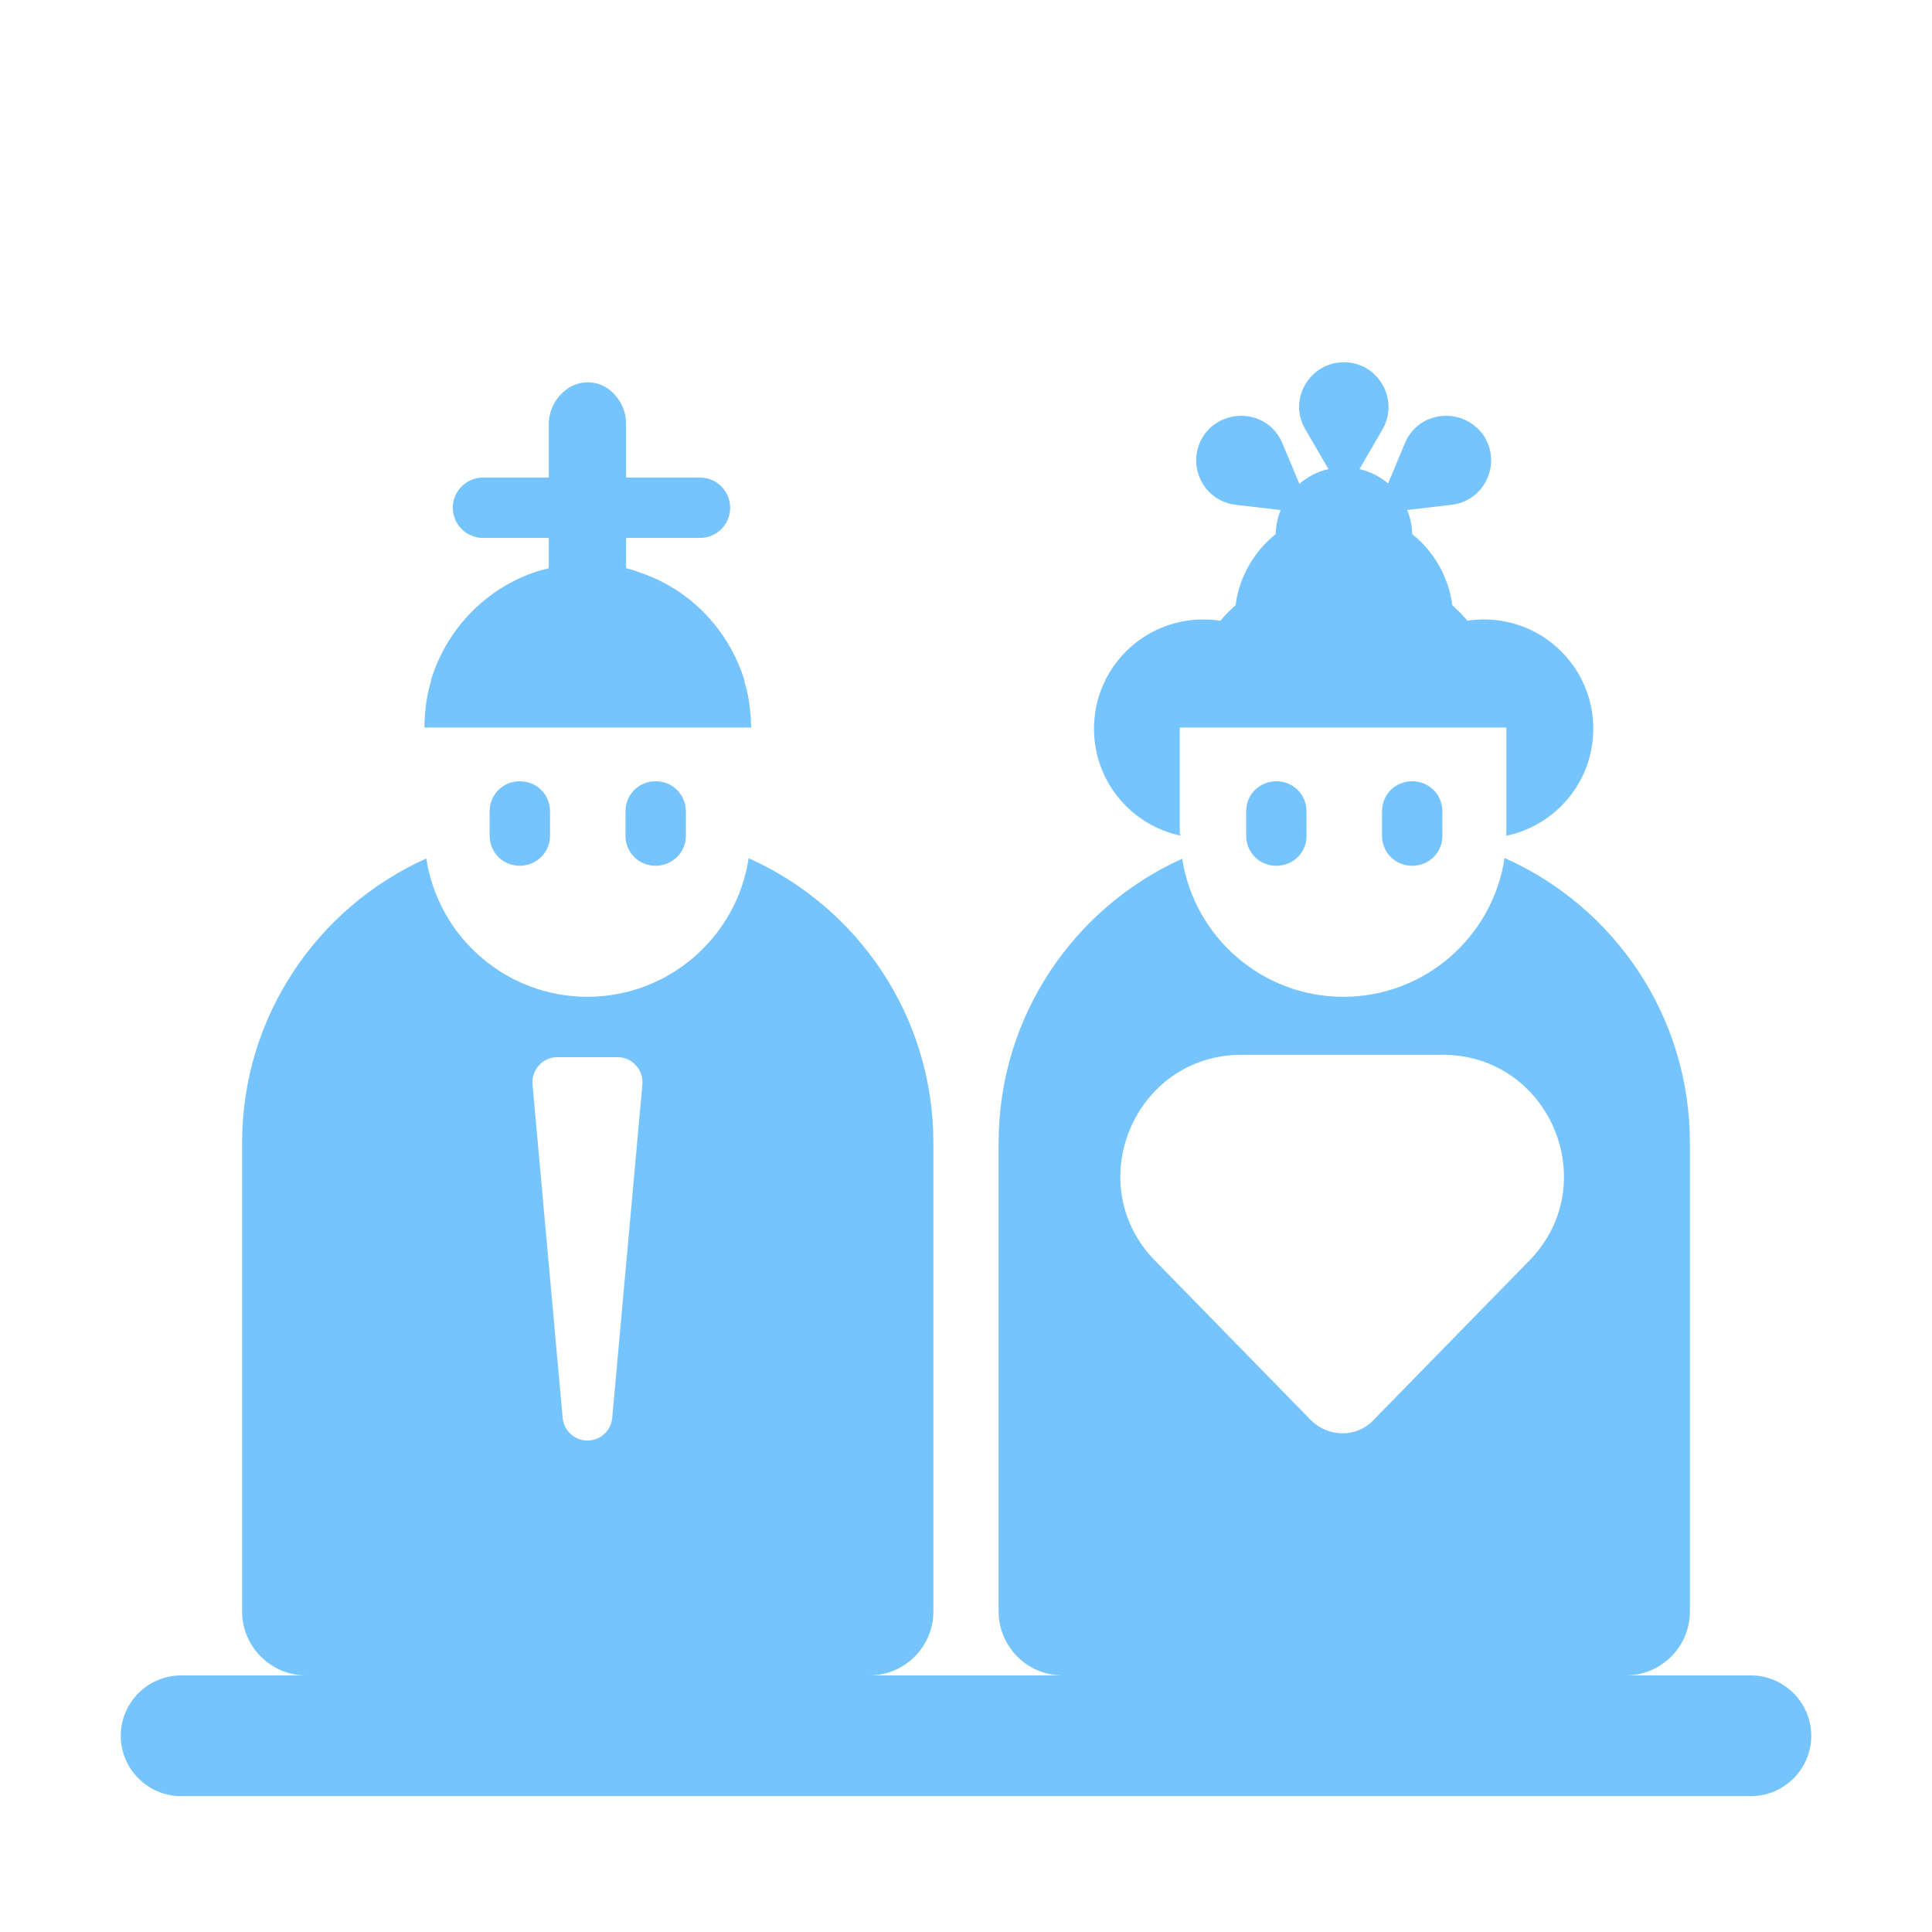 <?xml version="1.0" encoding="UTF-8"?> <svg xmlns="http://www.w3.org/2000/svg" viewBox="0 0 32.00 32.00" data-guides="{&quot;vertical&quot;:[],&quot;horizontal&quot;:[]}"><defs></defs><path fill="#76c4fd" stroke="none" fill-opacity="1" stroke-width="1" stroke-opacity="1" color="rgb(51, 51, 51)" id="tSvg1011b5d86b0" title="Path 23" d="M22.003 7.769C21.822 7.811 21.658 7.897 21.522 8.014C21.428 7.79 21.334 7.565 21.24 7.34C21.02 6.81 20.31 6.73 19.96 7.18C19.62 7.64 19.9 8.29 20.46 8.36C20.71 8.389 20.961 8.419 21.211 8.448C21.162 8.572 21.133 8.706 21.13 8.846C20.774 9.131 20.527 9.548 20.465 10.024C20.375 10.104 20.29 10.19 20.212 10.282C20.12 10.267 20.026 10.26 19.93 10.26C18.93 10.26 18.12 11.07 18.12 12.07C18.12 12.939 18.733 13.666 19.55 13.84C19.55 13.83 19.55 13.82 19.55 13.81C19.547 13.81 19.543 13.81 19.54 13.81C19.54 13.223 19.54 12.637 19.54 12.05C21.343 12.05 23.147 12.05 24.95 12.05C24.95 12.637 24.95 13.223 24.95 13.81C24.95 13.821 24.95 13.832 24.95 13.842C25.772 13.671 26.39 12.943 26.39 12.07C26.39 11.07 25.58 10.26 24.58 10.26C24.487 10.26 24.395 10.267 24.306 10.281C24.228 10.19 24.144 10.104 24.055 10.025C23.993 9.549 23.747 9.131 23.39 8.846C23.387 8.705 23.358 8.571 23.308 8.447C23.555 8.418 23.803 8.389 24.05 8.36C24.61 8.29 24.89 7.64 24.55 7.18C24.2 6.73 23.49 6.81 23.27 7.34C23.177 7.563 23.084 7.785 22.991 8.008C22.856 7.894 22.695 7.811 22.517 7.769C22.645 7.55 22.772 7.33 22.9 7.11C23.18 6.62 22.83 6 22.26 6C21.69 6 21.33 6.62 21.62 7.11C21.748 7.33 21.875 7.55 22.003 7.769Z"></path><path fill="#76c4fd" stroke="none" fill-opacity="1" stroke-width="1" stroke-opacity="1" color="rgb(51, 51, 51)" id="tSvg1721eed9a43" title="Path 24" d="M8 7.91C7.724 7.91 7.5 8.134 7.5 8.41C7.5 8.686 7.724 8.91 8 8.91C8.363 8.91 8.727 8.91 9.09 8.91C9.09 9.077 9.09 9.243 9.09 9.41C9.06 9.42 9.03 9.428 9 9.435C8.97 9.443 8.94 9.45 8.91 9.46C8.06 9.73 7.4 10.41 7.14 11.26C7.14 11.267 7.14 11.273 7.14 11.28C7.07 11.5 7.04 11.74 7.03 11.98C7.03 12.003 7.03 12.027 7.03 12.05C8.833 12.05 10.637 12.05 12.44 12.05C12.44 12.027 12.44 12.003 12.44 11.98C12.43 11.74 12.4 11.51 12.33 11.29C12.33 11.283 12.33 11.277 12.33 11.27C12.07 10.42 11.41 9.74 10.56 9.47C10.516 9.451 10.475 9.44 10.437 9.429C10.414 9.423 10.392 9.417 10.37 9.41C10.37 9.243 10.37 9.077 10.37 8.91C10.778 8.91 11.186 8.91 11.594 8.91C11.87 8.91 12.094 8.686 12.094 8.41C12.094 8.134 11.87 7.91 11.594 7.91C11.186 7.91 10.778 7.91 10.37 7.91C10.37 7.613 10.37 7.317 10.37 7.02C10.37 6.79 10.26 6.59 10.1 6.46C9.89 6.29 9.58 6.29 9.37 6.46C9.2 6.59 9.09 6.8 9.09 7.02C9.09 7.317 9.09 7.613 9.09 7.91C8.727 7.91 8.363 7.91 8 7.91Z"></path><path fill="#76c4fd" stroke="none" fill-opacity="1" stroke-width="1" stroke-opacity="1" color="rgb(51, 51, 51)" id="tSvgf314688c" title="Path 25" d="M7.061 14.219C5.263 15.026 4.01 16.831 4.01 18.93C4.01 21.517 4.01 24.103 4.01 26.69C4.01 27.269 4.479 27.748 5.067 27.75C4.378 27.75 3.689 27.75 3 27.75C2.45 27.75 2 28.2 2 28.75C2 29.3 2.45 29.75 3 29.75C11.667 29.75 20.333 29.75 29 29.75C29.55 29.75 30 29.3 30 28.75C30 28.2 29.55 27.75 29 27.75C28.311 27.75 27.622 27.75 26.933 27.75C27.512 27.748 27.99 27.279 27.99 26.69C27.99 24.103 27.99 21.517 27.99 18.93C27.99 16.824 26.729 15.013 24.92 14.211C24.726 15.511 23.604 16.51 22.25 16.51C20.901 16.51 19.781 15.518 19.581 14.223C17.788 15.032 16.54 16.835 16.54 18.93C16.54 21.517 16.54 24.103 16.54 26.69C16.54 27.269 17.009 27.748 17.597 27.75C16.532 27.75 15.468 27.75 14.403 27.75C14.982 27.748 15.46 27.279 15.46 26.69C15.46 24.103 15.46 21.517 15.46 18.93C15.46 16.828 14.203 15.019 12.4 14.215C12.204 15.513 11.082 16.51 9.73 16.51C8.379 16.51 7.258 15.515 7.061 14.219ZM25.33 20.88C24.467 21.763 23.603 22.647 22.74 23.53C22.47 23.81 22.01 23.81 21.72 23.53C20.857 22.647 19.993 21.763 19.13 20.88C17.89 19.61 18.79 17.47 20.57 17.47C21.677 17.47 22.783 17.47 23.89 17.47C25.67 17.47 26.57 19.61 25.33 20.88ZM10.23 17.51C10.47 17.51 10.66 17.72 10.64 17.96C10.473 19.803 10.307 21.647 10.14 23.49C10.12 23.7 9.94 23.86 9.73 23.86C9.52 23.86 9.34 23.7 9.32 23.49C9.153 21.647 8.987 19.803 8.82 17.96C8.8 17.72 8.99 17.51 9.23 17.51C9.563 17.51 9.897 17.51 10.23 17.51Z"></path><path fill="#76c4fd" stroke="none" fill-opacity="1" stroke-width="1" stroke-opacity="1" color="rgb(51, 51, 51)" id="tSvg166b9dd8f7f" title="Path 26" d="M8.61 14.34C8.33 14.34 8.11 14.12 8.11 13.84C8.11 13.707 8.11 13.573 8.11 13.44C8.11 13.16 8.33 12.94 8.61 12.94C8.89 12.94 9.11 13.16 9.11 13.44C9.11 13.577 9.11 13.713 9.11 13.85C9.11 14.12 8.88 14.34 8.61 14.34Z"></path><path fill="#76c4fd" stroke="none" fill-opacity="1" stroke-width="1" stroke-opacity="1" color="rgb(51, 51, 51)" id="tSvga167ebd33" title="Path 27" d="M10.86 14.34C10.58 14.34 10.36 14.12 10.36 13.84C10.36 13.707 10.36 13.573 10.36 13.44C10.36 13.16 10.58 12.94 10.86 12.94C11.14 12.94 11.36 13.16 11.36 13.44C11.36 13.577 11.36 13.713 11.36 13.85C11.36 14.12 11.13 14.34 10.86 14.34Z"></path><path fill="#76c4fd" stroke="none" fill-opacity="1" stroke-width="1" stroke-opacity="1" color="rgb(51, 51, 51)" id="tSvgefe1d2d800" title="Path 28" d="M20.64 13.84C20.64 14.12 20.86 14.34 21.14 14.34C21.42 14.34 21.64 14.12 21.64 13.85C21.64 13.713 21.64 13.577 21.64 13.44C21.64 13.16 21.42 12.94 21.14 12.94C20.86 12.94 20.64 13.16 20.64 13.44C20.64 13.573 20.64 13.707 20.64 13.84Z"></path><path fill="#76c4fd" stroke="none" fill-opacity="1" stroke-width="1" stroke-opacity="1" color="rgb(51, 51, 51)" id="tSvg60f3d007af" title="Path 29" d="M23.39 14.34C23.11 14.34 22.89 14.12 22.89 13.84C22.89 13.707 22.89 13.573 22.89 13.44C22.89 13.16 23.11 12.94 23.39 12.94C23.67 12.94 23.89 13.16 23.89 13.44C23.89 13.577 23.89 13.713 23.89 13.85C23.89 14.12 23.67 14.34 23.39 14.34Z"></path></svg> 